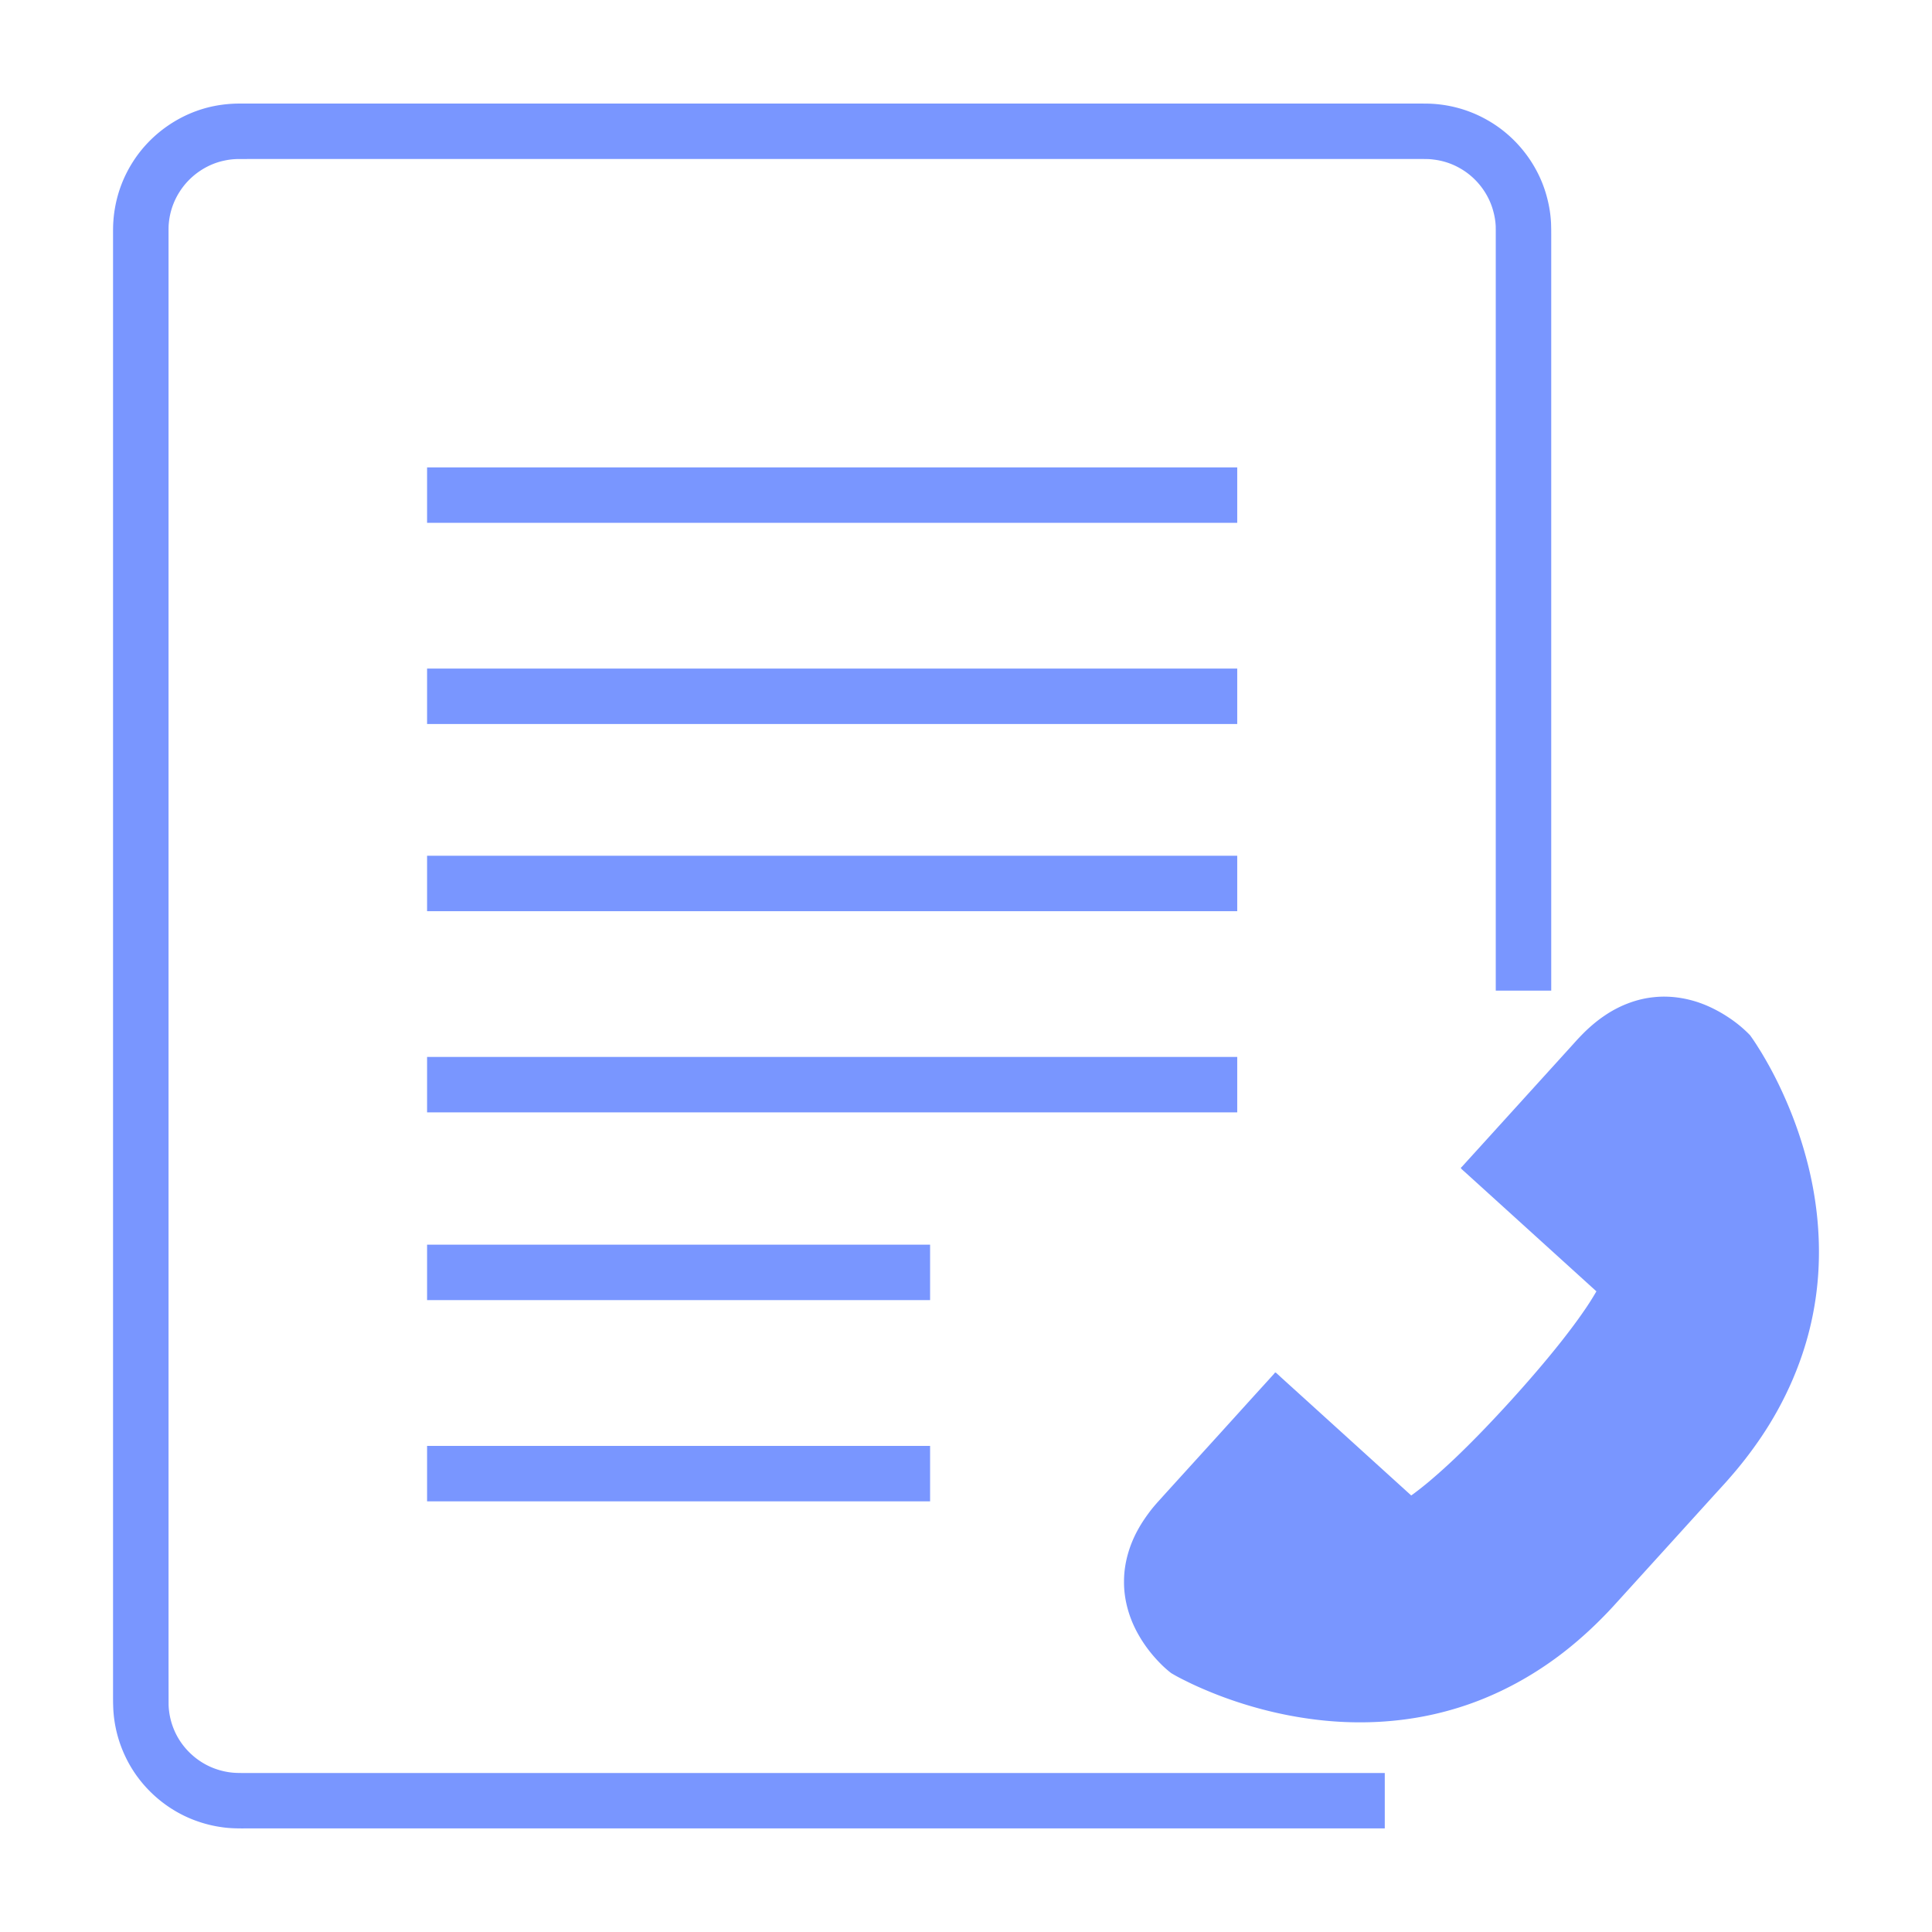 <svg xmlns="http://www.w3.org/2000/svg" version="1.1" xmlns:xlink="http://www.w3.org/1999/xlink" width="512" height="512" x="0" y="0" viewBox="0 0 512 512" style="enable-background:new 0 0 512 512" xml:space="preserve" class=""><g><g fill="#1d1d1b"><path d="M117.114 469.863H65.057c-1.959 0-2.908-.008-4.2-.184a18.71 18.71 0 0 1-3.624-.874c-4.715-1.611-8.732-5.237-10.825-9.768a18.64 18.64 0 0 1-1.728-7.207l-.014-10.136V61.676c0-.98 0-1.429.034-2.092.054-.631.122-1.255.225-1.864a18.576 18.576 0 0 1 2.682-6.916c2.676-4.213 7.099-7.296 11.977-8.271a18.07 18.07 0 0 1 3.725-.386l5.162-.015H376.904l1.158.021c.617 0 1.247.048 1.863.136a18.263 18.263 0 0 1 7.037 2.331c4.343 2.465 7.628 6.76 8.834 11.583.32 1.198.515 2.432.582 3.685l.015.941v201.695h14.699V62.11l-.007-1.329-.041-1.657a32.65 32.65 0 0 0-1.016-6.585c-2.188-8.664-8.02-16.252-15.756-20.654a33.097 33.097 0 0 0-12.585-4.187 31.283 31.283 0 0 0-3.313-.236l-1.471-.015H63.229a34.695 34.695 0 0 0-6.613.684c-8.758 1.783-16.624 7.248-21.392 14.754a33.181 33.181 0 0 0-4.781 12.384 31.217 31.217 0 0 0-.394 3.299c-.09 1.056-.09 2.343-.09 3.108v387.823c0 .858 0 1.671.042 2.871a33.182 33.182 0 0 0 3.108 12.892c3.74 8.096 10.833 14.508 19.273 17.415a32.972 32.972 0 0 0 6.489 1.558c2.127.326 4.673.326 6.185.313h301.922v-14.686H117.114z" fill="#7996ff" opacity="1" data-original="#1d1d1b" class=""></path><path d="M113.179 123.861h214.7v14.686h-214.7zM113.179 177.173h214.7v14.698h-214.7zM113.179 226.785h214.7v14.688h-214.7zM113.179 280.097h214.7v14.691h-214.7zM113.179 329.858h133.305v14.686H113.179zM113.179 383.182h133.305v14.694H113.179zM479.279 309.265a109.292 109.292 0 0 0-6.016-17.761 107.145 107.145 0 0 0-4.105-8.441 125.593 125.593 0 0 0-2.352-4.104l-1.272-2.033c-.475-.724-.739-1.166-1.748-2.574a31.258 31.258 0 0 0-1.72-1.658 33.744 33.744 0 0 0-3.942-3.035 36 36 0 0 0-5.854-3.184c-4.16-1.775-9.05-2.737-13.935-2.216-4.884.474-9.476 2.404-13.155 4.932-1.863 1.26-3.529 2.669-5.066 4.139a75.212 75.212 0 0 0-2.181 2.248l-1.769 1.958-14.212 15.661-9.213 10.154-3.563 3.922-1.768 1.951c-.568.347.014.624.298.929l.989.887 7.837 7.106 26.534 24.074-.563.955a72.591 72.591 0 0 1-2.628 4.079c-1.863 2.723-3.901 5.426-6.003 8.102-4.212 5.338-8.73 10.561-13.378 15.701-4.66 5.122-9.408 10.121-14.319 14.835a158.948 158.948 0 0 1-7.486 6.753 95.708 95.708 0 0 1-3.806 3.021l-.895.645-26.533-24.075-7.832-7.099-.969-.895c-.331-.257-.671-.826-.961-.23l-1.768 1.951-3.563 3.916-9.2 10.16-14.218 15.655-1.774 1.965a50.387 50.387 0 0 0-2.04 2.376c-1.294 1.681-2.546 3.469-3.624 5.448-2.147 3.913-3.63 8.663-3.63 13.568-.054 4.91 1.375 9.687 3.543 13.647a35.28 35.28 0 0 0 3.739 5.535c.696.848 1.422 1.66 2.194 2.445a27.936 27.936 0 0 0 3.021 2.711c1.484.879 1.984 1.111 2.729 1.509l2.154 1.065c1.43.69 2.858 1.333 4.309 1.937a106.74 106.74 0 0 0 8.793 3.285c5.932 1.929 12.043 3.375 18.261 4.255 12.425 1.795 25.423 1.24 37.739-2.257 12.33-3.455 23.742-9.856 33.308-17.997a105.974 105.974 0 0 0 6.896-6.396 98.467 98.467 0 0 0 3.23-3.395l2.954-3.251 11.767-12.965 11.76-12.971 2.96-3.246a146.948 146.948 0 0 0 3.055-3.536 107.709 107.709 0 0 0 5.698-7.493c7.172-10.309 12.438-22.285 14.692-34.886 2.305-12.596 1.582-25.59-1.399-37.782z" fill="#7996ff" opacity="1" data-original="#1d1d1b" class=""></path></g></g></svg>